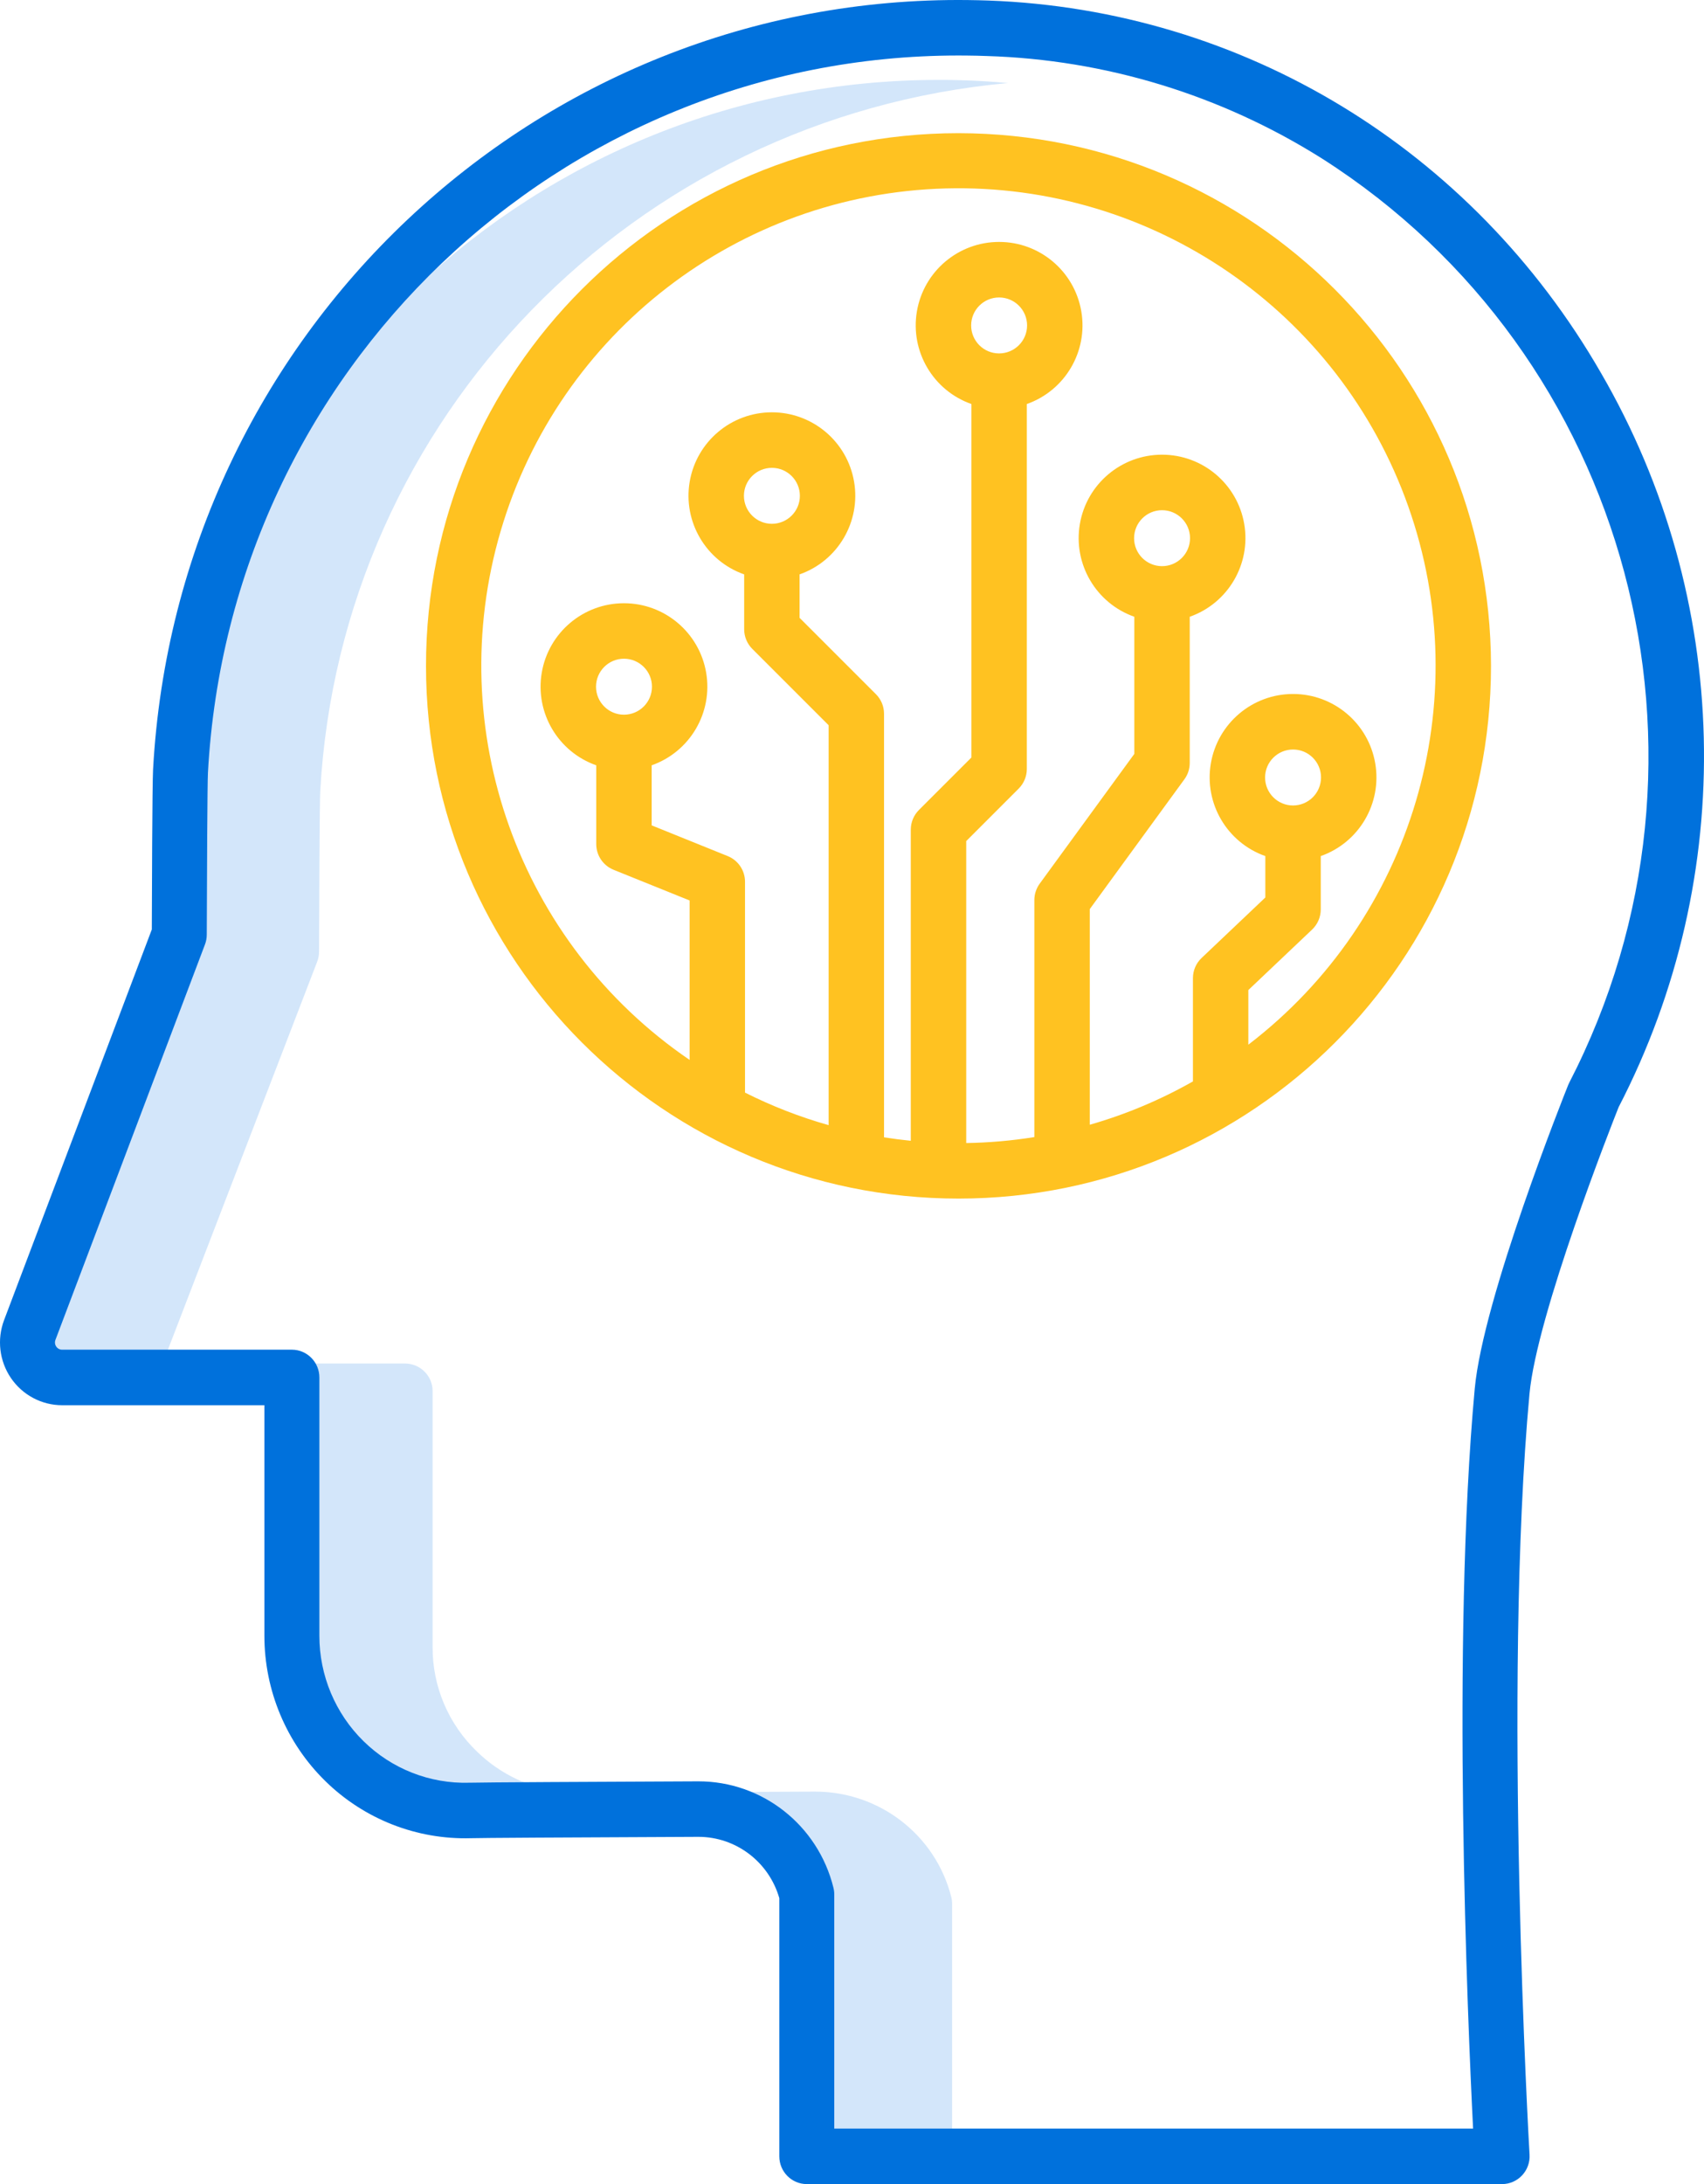 <svg xmlns="http://www.w3.org/2000/svg" xmlns:xlink="http://www.w3.org/1999/xlink" width="64px" height="82px" viewBox="0 0 64 82">
                                        <g transform="translate(1, 3)" fill="#D3E6FA">
                                            <path d="M5.278,48.076 C5.225,48.004 5.214,47.91 5.248,47.827 L10.914,33.103 C10.959,32.987 10.982,32.862 10.983,32.737 C10.989,30.603 11.005,27.081 11.028,26.707 C11.803,12.717 22.794,1.403 36.857,0.118 C36.35,0.072 35.839,0.037 35.323,0.019 C35.079,0.01 34.834,0.005 34.587,0.001 C34.48,0.001 34.372,-9.25820039e-07 34.265,-9.25820039e-07 C19.139,-0.003 6.649,11.724 5.819,26.707 C5.796,27.081 5.78,30.603 5.775,32.737 C5.775,32.863 5.751,32.987 5.706,33.104 L0.04,47.828 C0.008,47.911 0.02,48.004 0.07,48.076 C0.121,48.149 0.204,48.193 0.293,48.193 L5.501,48.193 C5.411,48.195 5.327,48.15 5.278,48.076 L5.278,48.076 Z"></path>
                                            <path d="M34.729,68.226 C34.142,65.896 32.03,64.262 29.609,64.265 L29.586,64.265 C28.038,64.272 26.348,64.279 24.873,64.286 C27.11,64.482 28.976,66.064 29.521,68.226 C29.542,68.308 29.552,68.393 29.552,68.477 L29.552,77.195 L34.76,77.195 L34.76,68.478 C34.76,68.393 34.75,68.309 34.729,68.226 Z"></path>
                                            <path d="M16.924,62.771 C15.848,61.743 15.242,60.324 15.248,58.841 L15.248,49.225 C15.248,48.655 14.782,48.192 14.207,48.192 L8.999,48.192 C9.574,48.192 10.041,48.655 10.041,49.225 L10.041,58.841 C10.04,60.321 10.644,61.739 11.714,62.77 C12.784,63.802 14.229,64.36 15.721,64.317 C16.012,64.309 17.879,64.297 20.139,64.286 C18.928,64.151 17.795,63.618 16.924,62.771 L16.924,62.771 Z"></path>
                                        </g>
                                        <path d="M37.127,0.02 C36.868,0.011 36.608,0.005 36.347,0.002 C20.129,-0.185 6.642,12.549 5.749,28.891 C5.718,29.405 5.705,33.805 5.702,34.896 L0.153,49.563 C-0.12,50.287 -0.024,51.1 0.411,51.738 C0.847,52.376 1.565,52.758 2.334,52.758 L9.93,52.758 L9.93,61.411 C9.93,63.467 10.755,65.436 12.217,66.868 C13.679,68.301 15.653,69.074 17.69,69.014 C18.032,69.003 21.06,68.985 26.216,68.963 L26.229,68.963 C27.637,68.962 28.877,69.9 29.27,71.265 L29.27,80.958 C29.27,81.533 29.732,82 30.302,82 L56.417,82 C56.702,82 56.973,81.881 57.168,81.672 C57.364,81.463 57.465,81.183 57.448,80.896 C57.437,80.723 56.432,63.315 57.445,52.334 C57.721,49.351 60.539,42.206 60.793,41.568 C65.295,32.876 65.043,22.456 60.127,13.996 C55.284,5.592 46.686,0.368 37.127,0.02 Z M58.939,40.649 C58.923,40.679 58.909,40.709 58.897,40.74 C58.767,41.064 55.704,48.728 55.389,52.14 C54.511,61.662 55.124,75.879 55.327,79.916 L31.334,79.916 L31.334,71.127 C31.334,71.041 31.324,70.956 31.303,70.873 C30.722,68.523 28.628,66.876 26.229,66.879 L26.206,66.879 C22.546,66.895 18.087,66.916 17.625,66.931 C16.146,66.975 14.714,66.412 13.653,65.371 C12.593,64.331 11.994,62.902 11.995,61.409 L11.995,51.715 C11.995,51.14 11.532,50.673 10.962,50.673 L2.333,50.673 C2.245,50.673 2.162,50.63 2.112,50.556 C2.062,50.483 2.051,50.389 2.082,50.306 L7.698,35.46 C7.743,35.343 7.766,35.217 7.766,35.091 C7.772,32.94 7.788,29.388 7.81,29.011 C8.633,13.904 21.012,2.081 36.005,2.084 C36.111,2.084 36.218,2.084 36.324,2.086 C36.568,2.088 36.811,2.094 37.053,2.103 C41.518,2.237 45.867,3.566 49.656,5.954 C61.219,13.323 65.255,28.407 58.939,40.649 Z" fill="#0071DC" class="primary-fill-color"></path>
                                        <path d="M36,5 C24.955,4.999 16,13.954 16,25 C16,36.045 24.954,45 36,45 C47.046,45 56,36.046 56,25 C55.988,13.96 47.041,5.012 36,5 Z M46.886,39.222 L46.886,37.171 L49.282,34.899 C49.488,34.702 49.606,34.429 49.606,34.144 L49.606,32.141 C51.045,31.634 51.91,30.163 51.652,28.659 C51.395,27.155 50.091,26.055 48.565,26.055 C47.039,26.055 45.736,27.155 45.478,28.659 C45.221,30.163 46.085,31.634 47.524,32.141 L47.524,33.696 L45.129,35.968 C44.922,36.164 44.805,36.438 44.805,36.723 L44.805,40.601 C43.582,41.295 42.282,41.841 40.93,42.228 L40.93,34.132 L44.486,29.256 C44.616,29.078 44.685,28.864 44.685,28.643 L44.685,23.156 C46.125,22.649 46.989,21.178 46.732,19.674 C46.475,18.17 45.171,17.071 43.645,17.071 C42.119,17.071 40.815,18.17 40.558,19.674 C40.301,21.178 41.165,22.649 42.604,23.156 L42.604,28.304 L39.048,33.179 C38.919,33.358 38.849,33.572 38.849,33.792 L38.849,42.691 C38.002,42.827 37.147,42.901 36.29,42.915 L36.29,31.578 L38.261,29.607 C38.456,29.412 38.566,29.147 38.566,28.871 L38.566,15.169 C40.005,14.662 40.87,13.191 40.612,11.687 C40.355,10.183 39.051,9.083 37.525,9.083 C35.999,9.083 34.695,10.183 34.438,11.687 C34.181,13.191 35.045,14.662 36.485,15.169 L36.485,28.44 L34.513,30.411 C34.318,30.607 34.208,30.871 34.208,31.147 L34.208,42.83 C33.87,42.796 33.535,42.753 33.203,42.701 L33.203,26.797 C33.203,26.521 33.093,26.256 32.897,26.061 L30.031,23.196 L30.031,21.565 C31.471,21.059 32.335,19.588 32.078,18.084 C31.821,16.579 30.517,15.48 28.991,15.48 C27.465,15.48 26.161,16.579 25.904,18.084 C25.647,19.588 26.511,21.059 27.95,21.565 L27.95,23.626 C27.95,23.902 28.06,24.167 28.255,24.362 L31.122,27.228 L31.122,42.243 C30.038,41.936 28.987,41.527 27.982,41.021 L27.982,33.105 C27.982,32.681 27.724,32.299 27.331,32.141 L24.476,30.988 L24.476,28.733 C25.915,28.226 26.779,26.756 26.522,25.252 C26.264,23.748 24.961,22.648 23.435,22.648 C21.909,22.648 20.605,23.748 20.348,25.252 C20.091,26.756 20.955,28.226 22.394,28.733 L22.394,31.691 C22.394,32.116 22.652,32.497 23.046,32.656 L25.901,33.808 L25.901,39.794 C19.48,35.414 16.614,27.396 18.804,19.939 C20.994,12.483 27.741,7.287 35.51,7.075 C43.279,6.864 50.299,11.684 52.892,19.011 C55.484,26.338 53.059,34.5 46.886,39.222 L46.886,39.222 Z M48.565,30.241 C47.985,30.241 47.515,29.771 47.515,29.19 C47.515,28.61 47.985,28.14 48.566,28.14 C49.146,28.14 49.616,28.61 49.616,29.19 C49.615,29.77 49.145,30.24 48.565,30.241 L48.565,30.241 Z M43.645,21.256 C43.065,21.256 42.595,20.786 42.595,20.206 C42.595,19.626 43.065,19.155 43.645,19.155 C44.225,19.155 44.696,19.626 44.696,20.206 C44.695,20.785 44.225,21.256 43.645,21.256 Z M37.525,13.269 C36.945,13.269 36.475,12.799 36.475,12.219 C36.475,11.638 36.945,11.168 37.525,11.168 C38.105,11.168 38.576,11.638 38.576,12.219 C38.575,12.799 38.105,13.268 37.525,13.269 Z M28.991,19.666 C28.411,19.666 27.941,19.195 27.941,18.615 C27.941,18.035 28.411,17.565 28.991,17.565 C29.571,17.565 30.042,18.035 30.042,18.615 C30.042,19.195 29.571,19.666 28.991,19.666 L28.991,19.666 Z M23.436,26.833 C22.856,26.833 22.386,26.362 22.386,25.782 C22.386,25.202 22.856,24.731 23.436,24.731 C24.016,24.732 24.487,25.202 24.487,25.782 C24.486,26.363 24.016,26.832 23.435,26.833 L23.436,26.833 Z" fill="#FFC221" class="secondary-fill-color"></path>
                                    </svg>